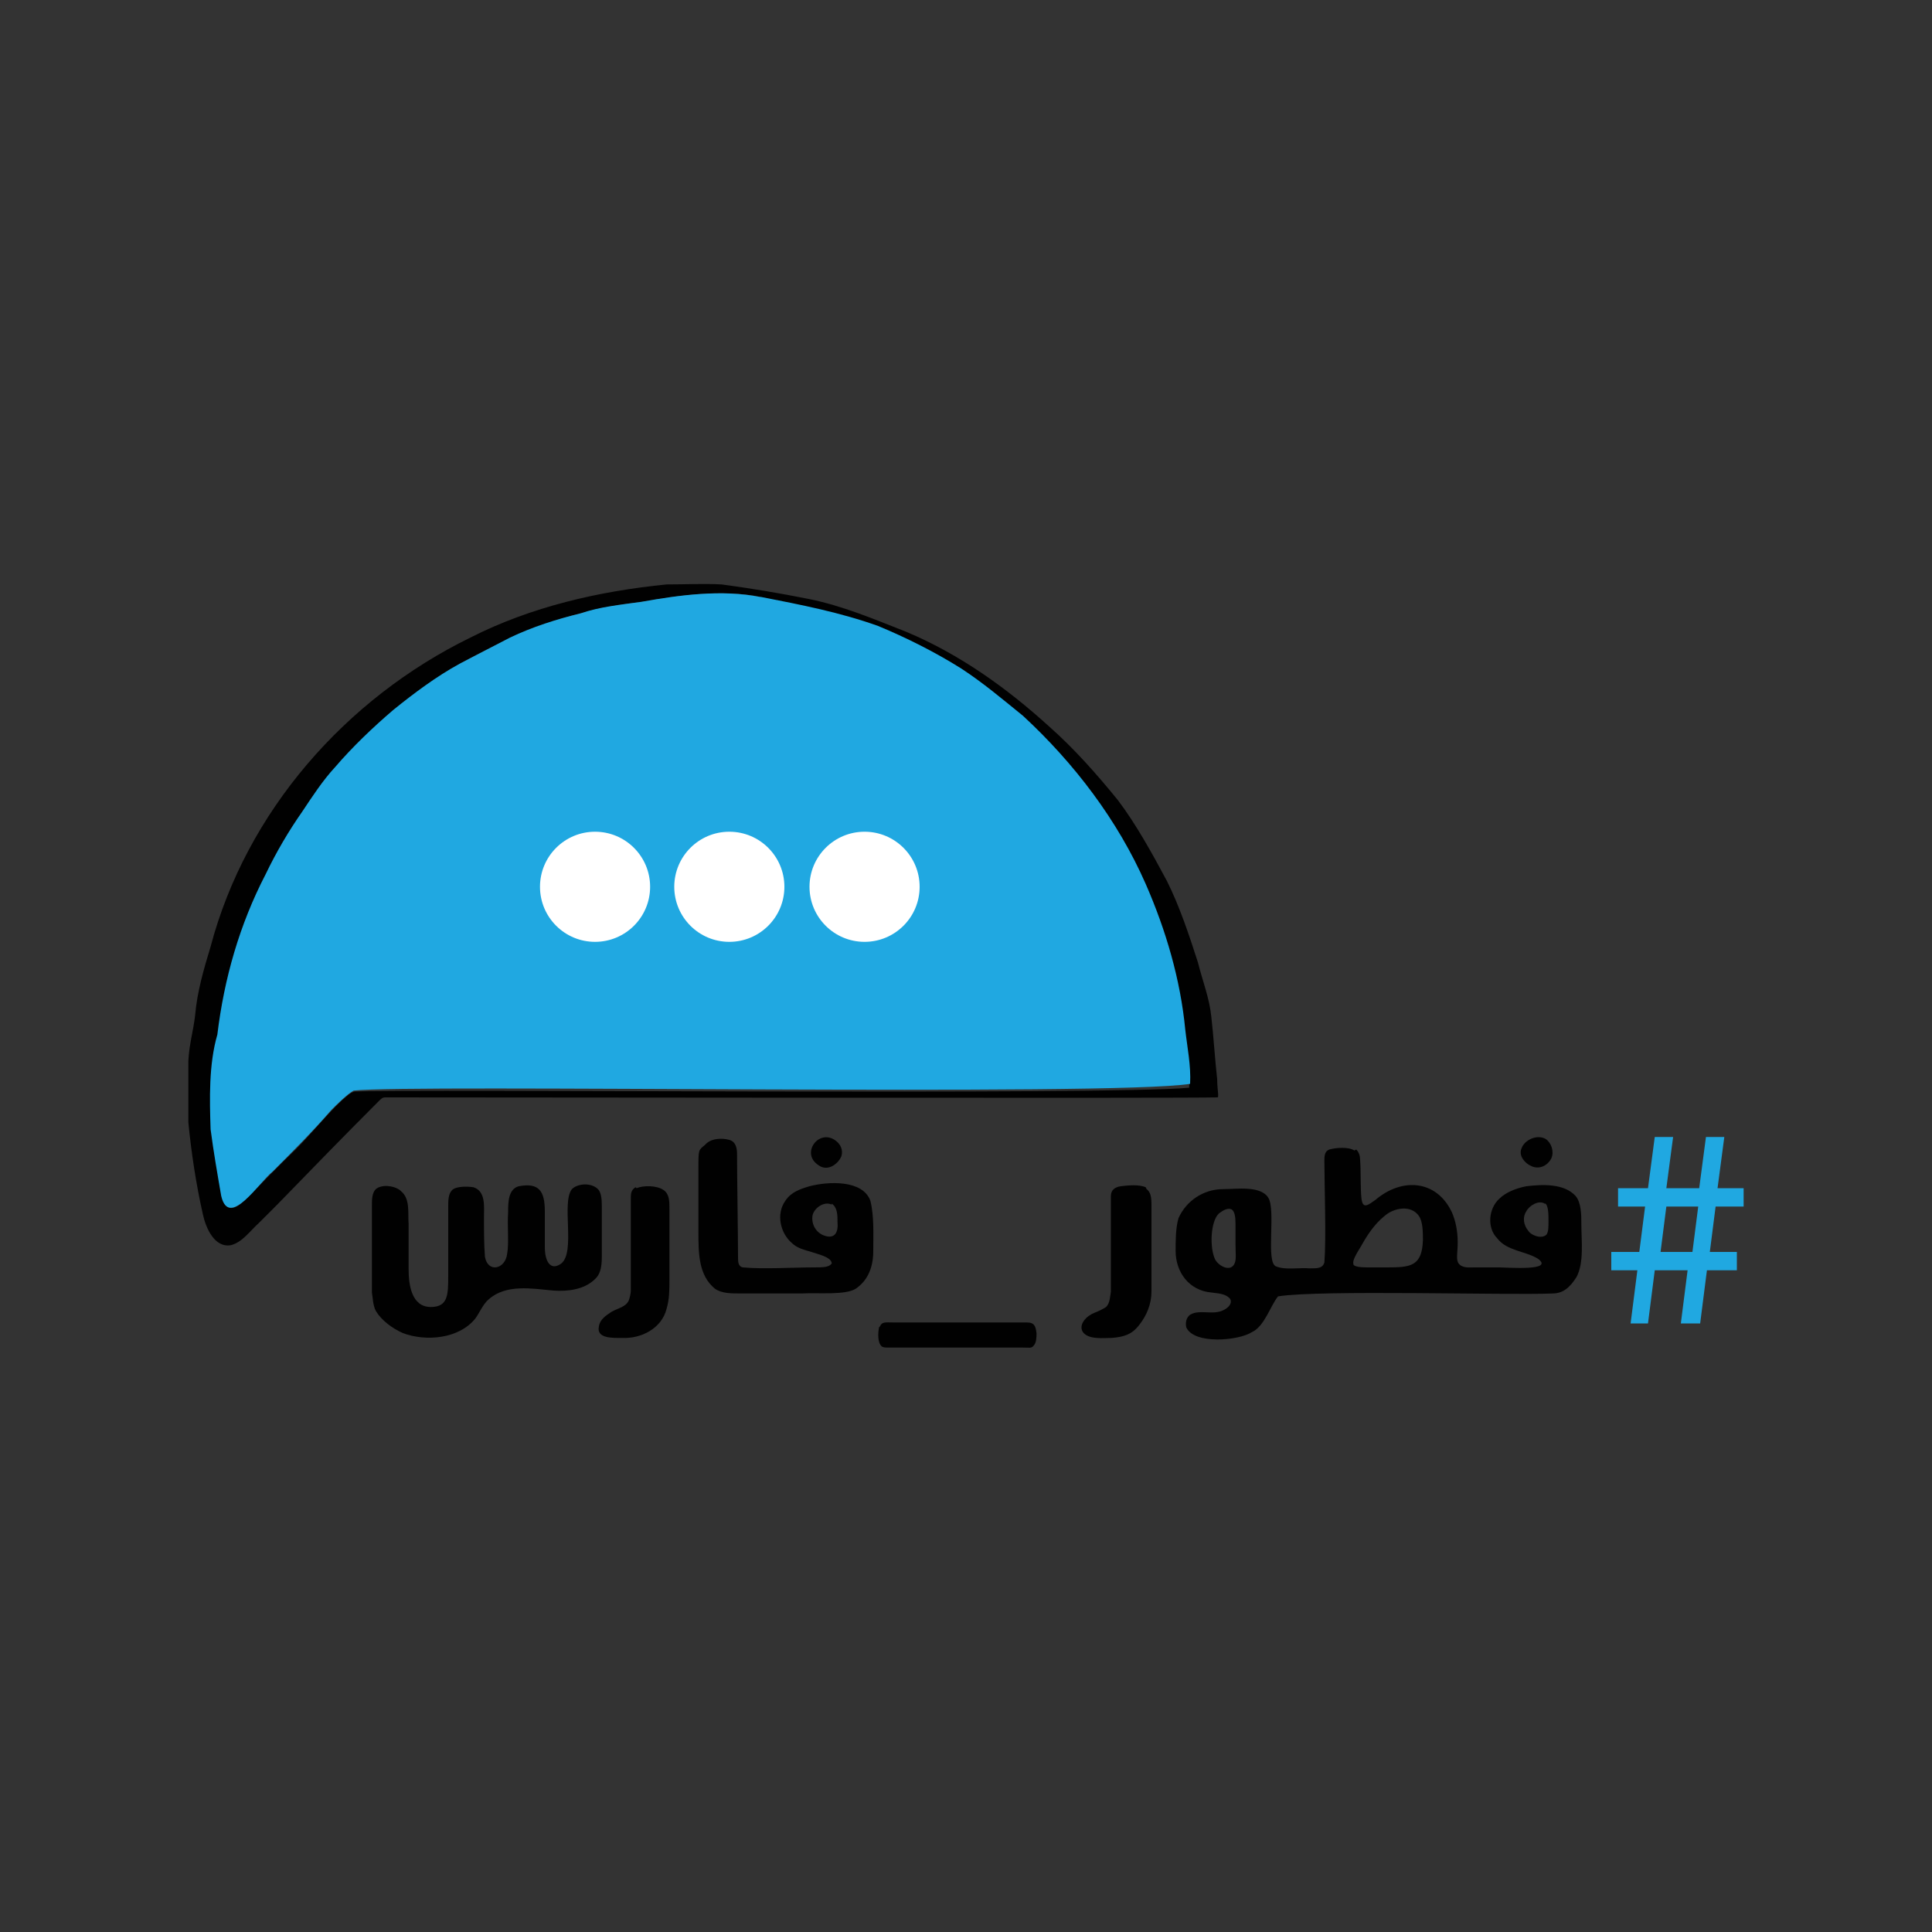 <?xml version="1.0" encoding="UTF-8"?>
<svg id="Layer_1" xmlns="http://www.w3.org/2000/svg" version="1.1" viewBox="0 0 200 200">
  <rect x="0" y="0" width="200" height="200" fill="#333333" stroke="none"/>
  <!-- Generator: Adobe Illustrator 29.4.0, SVG Export Plug-In . SVG Version: 2.1.0 Build 152)  -->
  <defs>
    <style>
      .st0 {
        fill: #fff;
      }

      .st1 {
        fill: #20a8e1;
      }

      .st2 {
        fill: #010101;
      }
    </style>
  </defs>
  <g>
    <g>
      <path class="st2" d="M39,114.2c-3.4,3.4-6.9,7-10.3,10.5-.7.7-1.3,1.3-1.9,1.9-.9.8-1.7,2-2.9,2.3-1.7.3-2.6-1.8-2.9-3.2-.7-3.1-1.2-6.4-1.5-9.5,0-1.9,0-4.6,0-6.4.1-1.8.5-3,.7-4.7.2-2.4.9-4.8,1.6-7.1,3.7-14,14-25.7,26.9-32,6.3-3.2,13.3-4.8,20.3-5.5,1.9,0,3.9-.1,5.7,0,3,.4,6,.9,9,1.5,3.5.7,6.8,2.1,10.1,3.4,5.5,2.3,10.4,5.8,14.8,9.8,2.6,2.3,4.9,4.9,7.1,7.6,1.9,2.5,3.6,5.6,5.1,8.4,1.3,2.6,2.3,5.6,3.2,8.4.5,2,1.2,3.7,1.4,5.7.2,1.7.4,4.7.6,6.4,0,.8.1,1.3.1,1.6s0,.3-.1.3c-3.7.1-67.8,0-86.1,0-.3,0-.4.1-.7.4h0ZM78.8,61.8c-4-.8-8.4-.2-12.3.5-4.7.5-9.3,1.8-13.6,3.7-2.2,1.1-4.6,2.2-6.7,3.6-2,1.3-4,2.7-5.7,4.2-3.1,2.6-5.9,5.5-8.2,8.9-4.9,6.8-8.5,14.8-9.5,23.2-.3,1.7-.8,3.3-.9,5.1-.1,3.4-.1,6.8.6,10,.4,1.8.2,5.8,2.9,3.2,1.7-1.7,3.5-3.6,5.2-5.2,1.6-1.6,3.2-3.6,4.8-5.1.4-.3.8-.8,1.3-.9,5.6-.3,78,.4,86.4-.4.1-2.4-.5-5-.7-7.4-.8-5.8-2.8-11.5-5.5-16.7-5.5-10.3-14.4-18.5-25.1-23.1-4.1-1.7-8.7-2.5-13.1-3.4h0Z"/>
      <path class="st2" d="M140.4,119c.3.3.4.7.4,1.1.1,1.3,0,3.6.2,4.3.2.7.7.3,1.4-.2,2.7-2.3,6.3-2.1,7.9,1.3.4.9.6,2,.6,3.1s-.2,1.8.1,2.2c.4.5,1.1.4,1.6.4h2.6c.8,0,5.8.4,4-.9-1.3-.8-3.2-.8-4.2-2.1-1.1-1.1-.9-3.1.2-4.1.7-.7,1.8-1.1,2.8-1.3,1.7-.2,3.9-.3,5.1,1,.6.7.6,2,.6,2.9,0,1.7.3,4-.5,5.5-.7,1.1-1.4,1.7-2.5,1.7-4.4.2-24.1-.4-28.4.3-.8,1-1.4,3.1-2.7,3.7-1.4.9-6,1.3-6.8-.5-.1-.5,0-1,.4-1.3,1-.6,2.4.1,3.5-.5.6-.3.9-.8.6-1.2-.5-.5-1.2-.5-1.9-.6-2.3-.2-3.7-2.1-3.7-4.3,0-1.1,0-2.4.3-3.4.8-1.8,2.6-3,4.6-3,1.4,0,3.9-.4,4.7.9.8,1.3-.3,6.7.8,7.1,1,.4,2.4.1,3.5.2.8,0,1.3,0,1.5-.6.2-2.6,0-7.9,0-10.5,0-.5,0-1,.5-1.2.7-.2,2-.3,2.6.1h0ZM159.9,124.6c-.6-.4-1.6.2-1.9.8-.4.6-.3,1.4.2,2,.3.5,1.4.9,1.9.4.2-.3.2-.8.2-1.4s0-1.5-.3-1.8h0ZM127.5,125.2c-.4-.2-.9.1-1.3.4-.9.8-1,3.6-.4,4.8.4.7,1.6,1.3,2,.4.2-.4.1-1.1.1-2v-2.1c0-.8-.1-1.3-.4-1.5h0ZM140.1,130.9c.1.2.6.3,1.4.3h2.1c2.4,0,3.6-.1,3.7-2.8,0-.8,0-1.9-.4-2.5-.8-1.2-2.6-.9-3.6,0-1,.8-1.8,2-2.4,3.1-.5.8-.9,1.5-.8,1.8h0Z"/>
      <path class="st2" d="M41.5,123.3c1,.8.7,2.3.8,3.4,0,1.6,0,3.2,0,4.7,0,1.6.3,3.9,2.3,3.9,1.8,0,1.8-1.3,1.8-3.3v-7.1c0-.6,0-1.3.4-1.7.4-.4,1.5-.4,2.2-.3,1.3.4,1.1,2,1.1,3.1,0,1.3,0,2.8.1,4.1.3,1.7,2.1,1.3,2.3-.3.2-1.1,0-2.9.1-4.3,0-1,0-2.4,1.1-2.7,2.1-.4,2.7.5,2.7,2.6v3.7c0,1.5.6,2.5,1.7,1.7,1.5-1.2,0-6.3,1.1-7.7.6-.6,2-.7,2.7,0,.3.3.4.9.4,1.7v5.3c0,1.2-.2,1.9-.8,2.4-1.1,1-2.7,1.2-4.2,1.1-2.2-.2-4.9-.7-6.7.9-.6.5-.9,1.3-1.4,2-1.7,2.1-5.1,2.4-7.5,1.5-1.1-.5-2.2-1.3-2.8-2.3-.3-.6-.3-1.3-.4-1.9v-9c0-.6,0-1.3.4-1.7.6-.5,1.8-.4,2.5.1h0Z"/>
      <path class="st2" d="M86.1,130.8c0-.7-1.6-1-2.1-1.2-.7-.2-1.5-.4-2-.9-1.2-1-1.7-3-.7-4.4.6-.9,1.5-1.2,2.5-1.5,1.9-.5,5.5-.7,6.3,1.5.4,1.6.3,3.5.3,5.2,0,1.6-.5,3-1.8,3.9-1.1.7-3.9.4-5.6.5h-6.3c-1,0-2,0-2.7-.5-1.7-1.4-1.7-3.7-1.7-5.9,0-2.2,0-4.4,0-6.5s0-1.9.7-2.5c.6-.7,1.8-.7,2.5-.5s.8.9.8,1.5c0,2.5.1,8.4.1,10.6,0,.5,0,1,.5,1.1,2.1.2,5.2,0,7.3,0,1,0,1.6,0,1.9-.4h0ZM86.1,124.7c-.8-.4-1.9.4-2,1.2-.1.9.4,1.7,1.2,2,1.1.4,1.5-.3,1.4-1.4,0-.7,0-1.5-.6-1.9h0,0Z"/>
      <path class="st2" d="M118.7,123.1c.4.3.5.8.5,1.6v9c0,1.3-.5,2.5-1.3,3.5-.7.9-1.5,1.2-2.8,1.3-.9,0-2.4.2-3-.6-.5-.8.4-1.7,1.2-2,.5-.2.9-.4,1.2-.6.4-.4.4-1,.5-1.6,0-2.4,0-7.5,0-9.9,0-.6.4-.9,1-1,.8-.1,1.9-.2,2.6.1h0Z"/>
      <path class="st2" d="M65.9,123c.7-.3,2.1-.3,2.8.2.6.4.6,1.2.6,1.9,0,2.5,0,4.9,0,7.4,0,1,0,2-.3,3-.5,2-2.6,3.1-4.6,3-.9,0-2.7.1-2.4-1.2.1-.7.7-1.1,1.3-1.5.7-.4,1.5-.5,1.8-1.2.1-.3.2-.7.2-1v-9.5c0-.5,0-.9.5-1.2h0Z"/>
      <path class="st2" d="M91.1,137.3c.2-.5.6-.4,1.4-.4h13.8c.8,0,.9.4,1,1.1,0,.4,0,1-.3,1.3-.2.3-.5.2-1.1.2h-13.9c-.3,0-.5,0-.7-.1-.5-.4-.4-1.5-.3-2h0Z"/>
      <path class="st2" d="M160,117.9c.6.4.9,1.3.6,2-.4.8-1.3,1.2-2.1.8-.7-.3-1.3-1.1-1-1.8.3-.9,1.6-1.5,2.5-1h0,0Z"/>
      <path class="st2" d="M86.4,118c.6.4.9,1,.7,1.7-.4.9-1.5,1.6-2.4.9-1.8-1.2,0-3.7,1.7-2.6h0Z"/>
      <path class="st1" d="M78.8,61.8c4.1.8,8.2,1.6,12.1,3,2.9,1.2,5.9,2.7,8.6,4.4,2.3,1.5,4.3,3.2,6.4,4.9,5.3,4.9,9.8,10.8,12.7,17.4,2.1,4.8,3.6,9.9,4.1,15.1.2,1.8.6,3.7.5,5.6-8.3,1.3-80.9,0-86.6.7-.7.4-1.7,1.4-2.3,2-1.9,2.2-4,4.3-6.1,6.4-1.3,1-4.5,6-5.3,2.5-.4-2.3-.8-4.6-1.1-6.9-.1-3.1-.2-6.7.7-9.8.7-5.8,2.3-11.4,5-16.6,1.1-2.3,2.4-4.5,3.8-6.5,1-1.5,2.1-3.2,3.4-4.6,1.8-2.1,3.9-4.1,6-5.9,2.1-1.7,4.5-3.5,6.9-4.8,1.7-.9,3.5-1.8,5.2-2.7,2.3-1.1,4.8-1.9,7.3-2.5,2-.7,4.2-.9,6.3-1.2,3.9-.7,8.3-1.3,12.3-.5h0Z"/>
    </g>
    <path class="st1" d="M168.8,137l.7-5.5h-2.7v-1.9h2.9l.6-4.7h-2.8v-1.9h3.1l.7-5.3h1.9l-.7,5.3h3.4l.7-5.3h1.9l-.7,5.3h2.7v1.9h-2.9l-.6,4.7h2.8v1.9h-3.1l-.7,5.5h-2l.7-5.5h-3.4l-.7,5.5h-2ZM175.2,129.6l.6-4.7h-3.3l-.6,4.7h3.4Z"/>
  </g>
  <g>
    <circle class="st0" cx="61.6" cy="91.8" r="5.7"/>
    <circle class="st0" cx="75.5" cy="91.8" r="5.7"/>
    <circle class="st0" cx="89.5" cy="91.8" r="5.7"/>
  </g>
</svg>